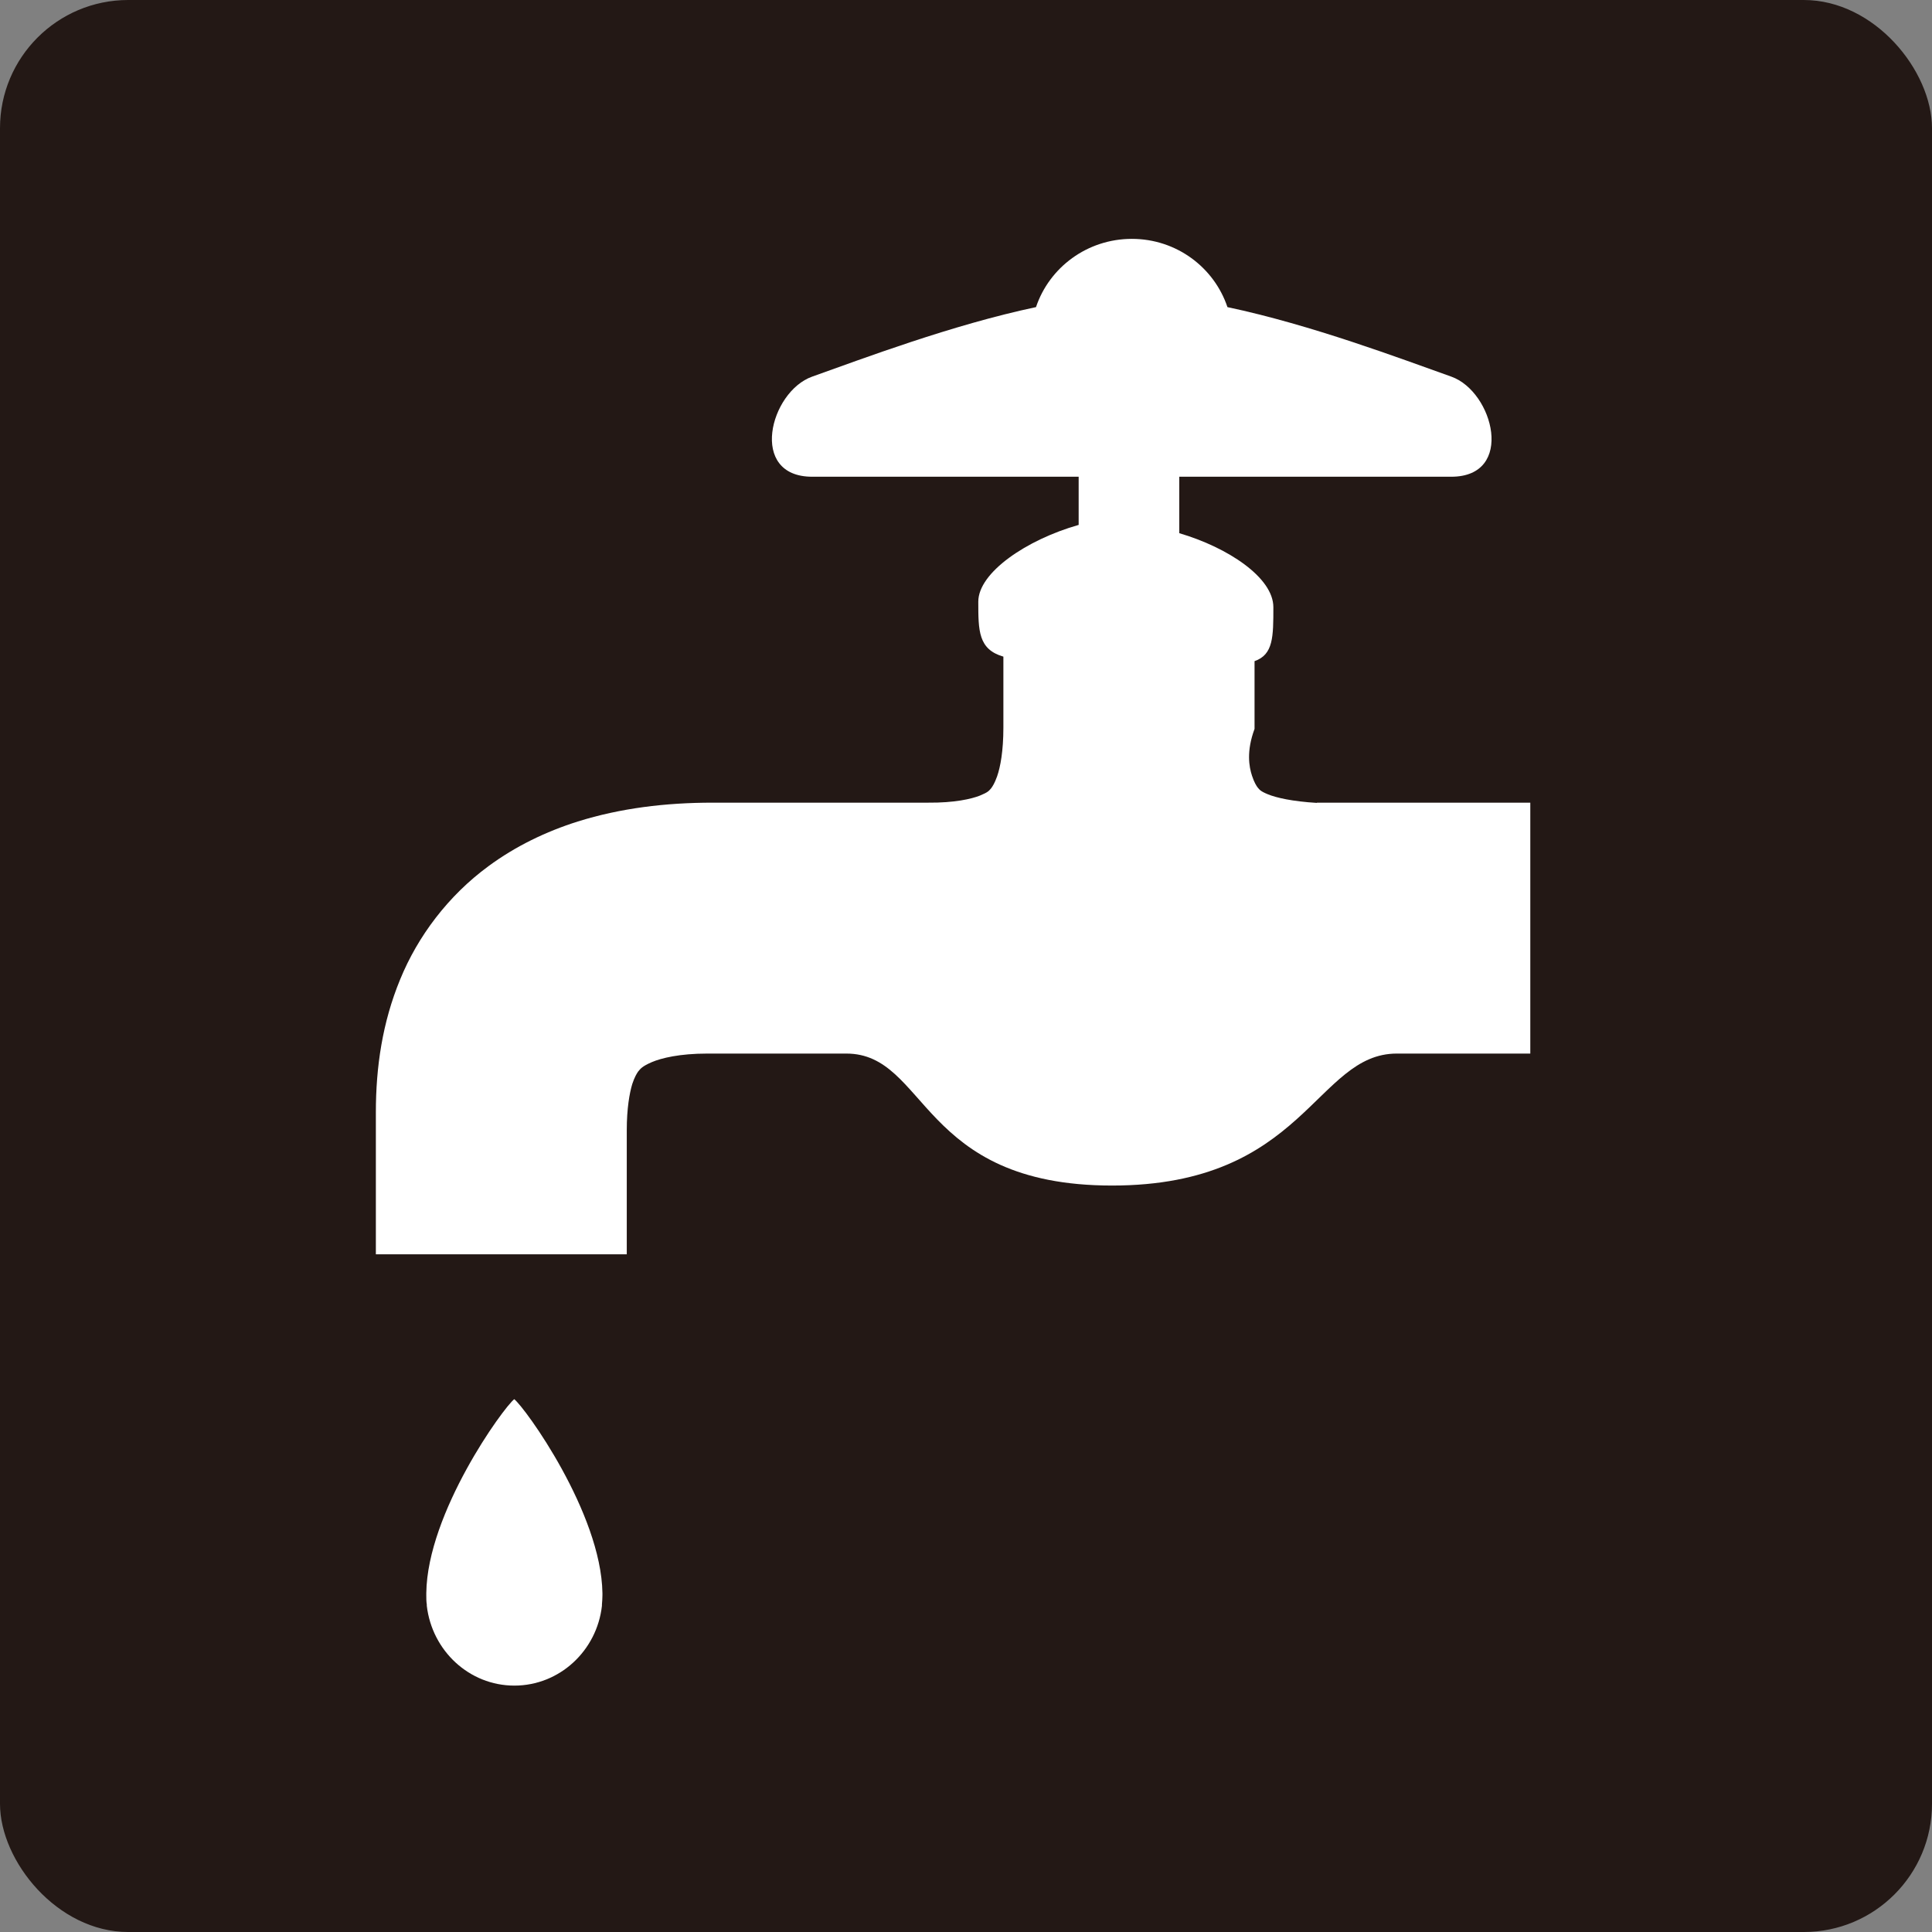 <?xml version="1.0" encoding="UTF-8"?>
<svg id="_レイヤー_2" data-name="レイヤー_2" xmlns="http://www.w3.org/2000/svg" viewBox="0 0 77 77">
  <rect x="0" y="0" width="77" height="77" fill="#808080" stroke="none"/>
  <defs>
    <style>
      .cls-1 {
        fill: #231815;
      }

      .cls-2 {
        fill: #fff;
      }
    </style>
  </defs>
  <g id="_文字" data-name="文字">
    <g>
      <rect class="cls-1" width="77" height="77" rx="5.11" ry="5.11"/>
      <path class="cls-2" d="M20.5,55.76c-.44.34-3.47,4.53-3.51,7.73,0,.03,0,.06,0,.09,0,.12,0,.25.02.37v.05h0c.21,1.79,1.69,3.18,3.49,3.18s3.29-1.39,3.49-3.18h0v-.05c.01-.12.02-.25.02-.37,0-.03,0-.06,0-.09-.05-3.19-3.08-7.39-3.52-7.73"/>
      <path class="cls-2" d="M52.49,32c-1-.06-1.63-.21-1.95-.34-.32-.13-.34-.19-.42-.28-.05-.07-.13-.19-.22-.46-.12-.36-.23-.98.1-1.87v-2.7c.75-.26.75-.97.75-2.15s-1.81-2.38-3.75-2.95v-2.25h10.84c2.55,0,1.69-3.39,0-3.99-2-.71-5.56-2.06-8.92-2.77-.53-1.58-2.03-2.72-3.81-2.72s-3.29,1.14-3.82,2.72c-3.36.71-6.92,2.06-8.92,2.77-1.69.6-2.55,3.99,0,3.99h10.62v1.92c-2.08.59-4,1.9-4,3.06s0,1.9,1,2.19v2.83c0,.93-.12,1.57-.25,1.94-.1.28-.18.4-.24.48-.09.1-.11.15-.45.29-.33.13-1.01.29-2.06.28h-8.59c-1.88,0-3.67.22-5.37.75-1.27.4-2.49.99-3.56,1.78-1.61,1.18-2.82,2.8-3.52,4.51-.71,1.72-.97,3.5-.97,5.3v5.66h10v-4.95c0-.86.11-1.48.22-1.84.09-.27.17-.4.23-.49.1-.12.16-.21.55-.38.38-.16,1.1-.34,2.21-.34h5.54c3.24,0,2.9,5.26,10.59,5.26s8.11-5.26,11.35-5.26h5.32v-10h-8.51Z"/>
    </g>
  </g>
</svg>